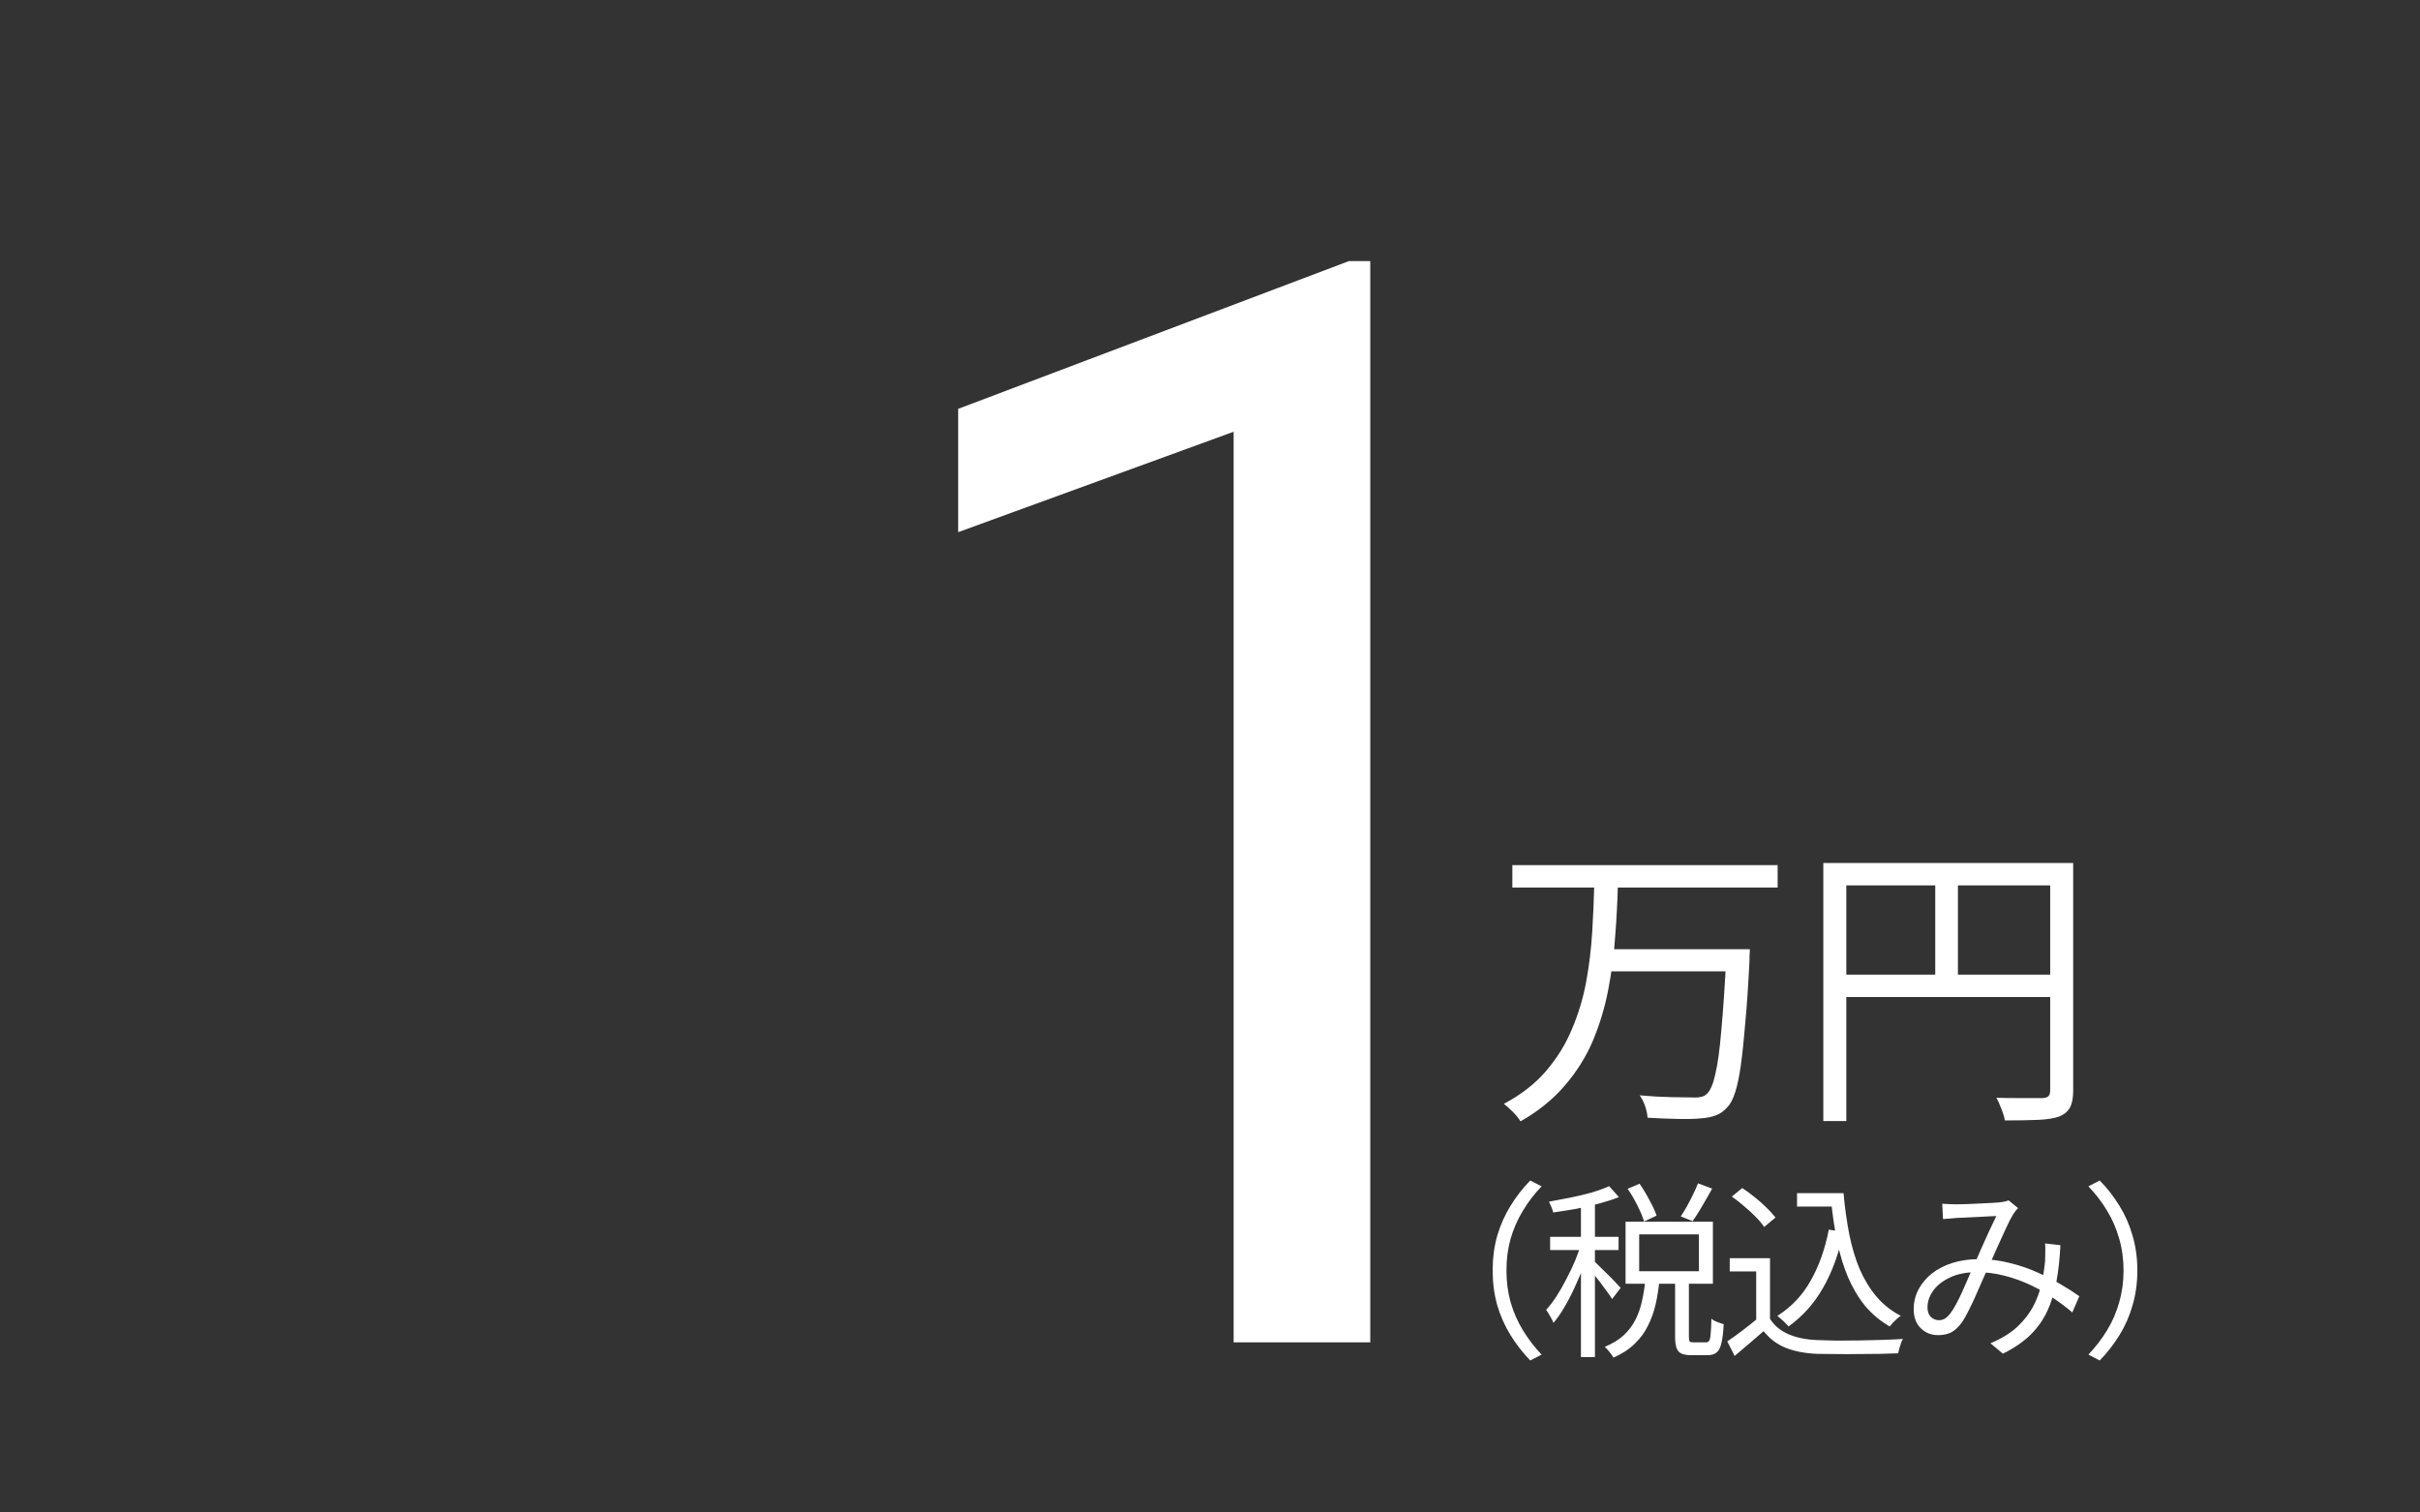 <svg width="128" height="80" viewBox="0 0 128 80" fill="none" xmlns="http://www.w3.org/2000/svg">
<rect x="0" y="0" width="128" height="80" fill="#333333" stroke="none"/>
<g clip-path="url(#clip0_223_2080)">
<path d="M79.992 45.76H94.024V46.944H79.992V45.76ZM85 50.208H91.736V51.376H85V50.208ZM91.32 50.208H92.552C92.552 50.208 92.552 50.245 92.552 50.32C92.552 50.395 92.547 50.48 92.536 50.576C92.536 50.672 92.536 50.747 92.536 50.8C92.472 52.101 92.397 53.205 92.312 54.112C92.237 55.019 92.157 55.776 92.072 56.384C91.987 56.981 91.885 57.456 91.768 57.808C91.651 58.16 91.512 58.416 91.352 58.576C91.171 58.779 90.973 58.917 90.76 58.992C90.547 59.077 90.285 59.131 89.976 59.152C89.677 59.184 89.267 59.195 88.744 59.184C88.232 59.173 87.699 59.152 87.144 59.12C87.133 58.939 87.091 58.736 87.016 58.512C86.941 58.299 86.845 58.107 86.728 57.936C87.325 57.989 87.885 58.021 88.408 58.032C88.931 58.043 89.299 58.048 89.512 58.048C89.704 58.059 89.859 58.048 89.976 58.016C90.093 57.995 90.195 57.941 90.28 57.856C90.461 57.696 90.611 57.349 90.728 56.816C90.856 56.283 90.963 55.499 91.048 54.464C91.144 53.429 91.235 52.085 91.32 50.432V50.208ZM84.328 46.72H85.576C85.555 47.627 85.507 48.56 85.432 49.52C85.368 50.469 85.245 51.413 85.064 52.352C84.883 53.291 84.611 54.192 84.248 55.056C83.885 55.909 83.389 56.699 82.76 57.424C82.141 58.149 81.363 58.779 80.424 59.312C80.328 59.152 80.195 58.987 80.024 58.816C79.853 58.645 79.693 58.501 79.544 58.384C80.451 57.904 81.192 57.328 81.768 56.656C82.355 55.973 82.813 55.232 83.144 54.432C83.485 53.632 83.736 52.8 83.896 51.936C84.056 51.061 84.163 50.181 84.216 49.296C84.269 48.411 84.307 47.552 84.328 46.72ZM96.44 45.648H108.984V46.832H97.656V59.296H96.44V45.648ZM108.44 45.648H109.656V57.68C109.656 58.064 109.603 58.357 109.496 58.56C109.389 58.773 109.197 58.939 108.92 59.056C108.653 59.152 108.285 59.211 107.816 59.232C107.357 59.253 106.765 59.264 106.04 59.264C106.029 59.157 105.997 59.029 105.944 58.88C105.891 58.731 105.832 58.581 105.768 58.432C105.715 58.293 105.656 58.171 105.592 58.064C105.955 58.075 106.301 58.08 106.632 58.08C106.973 58.08 107.267 58.08 107.512 58.08C107.757 58.08 107.933 58.08 108.04 58.08C108.189 58.069 108.291 58.037 108.344 57.984C108.408 57.92 108.44 57.819 108.44 57.68V45.648ZM97.112 51.552H109.016V52.736H97.112V51.552ZM102.36 46.24H103.56V52.144H102.36V46.24Z" fill="white"/>
<path d="M78.95 67.2C78.95 66.547 79.03 65.937 79.19 65.37C79.357 64.803 79.59 64.277 79.89 63.79C80.19 63.297 80.54 62.847 80.94 62.44L81.54 62.75C81.16 63.143 80.83 63.573 80.55 64.04C80.27 64.5 80.053 64.993 79.9 65.52C79.753 66.04 79.68 66.6 79.68 67.2C79.68 67.793 79.753 68.353 79.9 68.88C80.053 69.407 80.27 69.9 80.55 70.36C80.83 70.82 81.16 71.25 81.54 71.65L80.94 71.96C80.54 71.547 80.19 71.097 79.89 70.61C79.59 70.123 79.357 69.597 79.19 69.03C79.03 68.457 78.95 67.847 78.95 67.2ZM86.09 62.88L86.72 62.61C86.907 62.877 87.083 63.17 87.25 63.49C87.423 63.803 87.547 64.073 87.62 64.3L86.96 64.61C86.893 64.377 86.777 64.097 86.61 63.77C86.45 63.443 86.277 63.147 86.09 62.88ZM89.81 62.59L90.56 62.87C90.4 63.163 90.227 63.467 90.04 63.78C89.86 64.093 89.69 64.363 89.53 64.59L88.9 64.34C89.007 64.18 89.117 64 89.23 63.8C89.343 63.593 89.45 63.387 89.55 63.18C89.657 62.967 89.743 62.77 89.81 62.59ZM87.02 67.72H87.77C87.73 68.16 87.663 68.583 87.57 68.99C87.477 69.397 87.34 69.777 87.16 70.13C86.987 70.483 86.753 70.8 86.46 71.08C86.167 71.367 85.793 71.61 85.34 71.81C85.293 71.723 85.223 71.623 85.13 71.51C85.043 71.397 84.96 71.307 84.88 71.24C85.293 71.067 85.63 70.86 85.89 70.62C86.15 70.373 86.357 70.097 86.51 69.79C86.663 69.483 86.777 69.157 86.85 68.81C86.93 68.457 86.987 68.093 87.02 67.72ZM88.6 67.63H89.33V70.7C89.33 70.827 89.343 70.91 89.37 70.95C89.397 70.983 89.463 71 89.57 71C89.603 71 89.667 71 89.76 71C89.853 71 89.947 71 90.04 71C90.133 71 90.2 71 90.24 71C90.313 71 90.367 70.973 90.4 70.92C90.44 70.86 90.467 70.74 90.48 70.56C90.5 70.38 90.513 70.11 90.52 69.75C90.567 69.79 90.627 69.83 90.7 69.87C90.78 69.903 90.863 69.937 90.95 69.97C91.037 69.997 91.11 70.02 91.17 70.04C91.15 70.473 91.11 70.807 91.05 71.04C90.997 71.28 90.91 71.447 90.79 71.54C90.677 71.633 90.52 71.68 90.32 71.68C90.287 71.68 90.23 71.68 90.15 71.68C90.07 71.68 89.983 71.68 89.89 71.68C89.797 71.68 89.71 71.68 89.63 71.68C89.557 71.68 89.5 71.68 89.46 71.68C89.233 71.68 89.057 71.65 88.93 71.59C88.803 71.53 88.717 71.427 88.67 71.28C88.623 71.14 88.6 70.947 88.6 70.7V67.63ZM86.7 65.29V67.24H89.86V65.29H86.7ZM85.98 64.62H90.6V67.9H85.98V64.62ZM83.62 63.43H84.36V71.78H83.62V63.43ZM81.99 65.42H85.61V66.12H81.99V65.42ZM83.66 65.69L84.13 65.89C84.03 66.243 83.907 66.61 83.76 66.99C83.613 67.363 83.453 67.737 83.28 68.11C83.113 68.477 82.933 68.823 82.74 69.15C82.553 69.47 82.363 69.743 82.17 69.97C82.13 69.87 82.07 69.753 81.99 69.62C81.917 69.487 81.847 69.373 81.78 69.28C81.967 69.08 82.15 68.84 82.33 68.56C82.51 68.28 82.683 67.977 82.85 67.65C83.023 67.323 83.18 66.993 83.32 66.66C83.46 66.32 83.573 65.997 83.66 65.69ZM85.11 62.74L85.63 63.32C85.323 63.44 84.973 63.553 84.58 63.66C84.187 63.767 83.78 63.86 83.36 63.94C82.947 64.013 82.543 64.077 82.15 64.13C82.137 64.05 82.107 63.957 82.06 63.85C82.013 63.737 81.97 63.64 81.93 63.56C82.303 63.493 82.687 63.42 83.08 63.34C83.48 63.26 83.857 63.17 84.21 63.07C84.563 62.963 84.863 62.853 85.11 62.74ZM84.32 66.7C84.387 66.76 84.483 66.857 84.61 66.99C84.743 67.117 84.887 67.257 85.04 67.41C85.193 67.557 85.33 67.697 85.45 67.83C85.577 67.963 85.667 68.06 85.72 68.12L85.27 68.71C85.21 68.61 85.123 68.483 85.01 68.33C84.903 68.177 84.783 68.013 84.65 67.84C84.517 67.667 84.39 67.507 84.27 67.36C84.15 67.213 84.05 67.097 83.97 67.01L84.32 66.7ZM95.05 63.11H97.15V63.82H95.05V63.11ZM96.69 63.11H97.51C97.577 63.87 97.677 64.59 97.81 65.27C97.943 65.943 98.127 66.56 98.36 67.12C98.6 67.673 98.897 68.16 99.25 68.58C99.61 69 100.04 69.34 100.54 69.6C100.48 69.633 100.413 69.683 100.34 69.75C100.267 69.817 100.193 69.887 100.12 69.96C100.053 70.033 99.997 70.1 99.95 70.16C99.443 69.867 99.007 69.5 98.64 69.06C98.28 68.613 97.98 68.107 97.74 67.54C97.5 66.967 97.31 66.34 97.17 65.66C97.03 64.973 96.923 64.243 96.85 63.47H96.69V63.11ZM96.73 65.04L97.5 65.16C97.267 66.293 96.91 67.277 96.43 68.11C95.957 68.943 95.347 69.627 94.6 70.16C94.567 70.113 94.513 70.057 94.44 69.99C94.373 69.917 94.3 69.847 94.22 69.78C94.14 69.707 94.07 69.647 94.01 69.6C94.75 69.133 95.337 68.513 95.77 67.74C96.21 66.967 96.53 66.067 96.73 65.04ZM93.62 66.55V70.09H92.89V67.25H91.49V66.55H93.62ZM93.62 69.76C93.86 70.127 94.193 70.4 94.62 70.58C95.047 70.76 95.55 70.86 96.13 70.88C96.403 70.893 96.733 70.903 97.12 70.91C97.513 70.91 97.923 70.907 98.35 70.9C98.783 70.893 99.2 70.883 99.6 70.87C100 70.857 100.35 70.84 100.65 70.82C100.617 70.873 100.583 70.947 100.55 71.04C100.517 71.133 100.487 71.227 100.46 71.32C100.433 71.42 100.413 71.507 100.4 71.58C100.127 71.593 99.803 71.603 99.43 71.61C99.057 71.617 98.67 71.62 98.27 71.62C97.87 71.627 97.48 71.627 97.1 71.62C96.727 71.62 96.403 71.617 96.13 71.61C95.477 71.583 94.917 71.477 94.45 71.29C93.99 71.103 93.6 70.81 93.28 70.41C93.04 70.623 92.793 70.837 92.54 71.05C92.287 71.27 92.023 71.493 91.75 71.72L91.36 70.95C91.6 70.79 91.857 70.607 92.13 70.4C92.41 70.187 92.68 69.973 92.94 69.76H93.62ZM91.6 63.29L92.15 62.84C92.37 62.98 92.593 63.143 92.82 63.33C93.047 63.51 93.253 63.693 93.44 63.88C93.633 64.067 93.79 64.24 93.91 64.4L93.31 64.9C93.21 64.74 93.063 64.563 92.87 64.37C92.683 64.177 92.477 63.987 92.25 63.8C92.03 63.607 91.813 63.437 91.6 63.29ZM102.73 63.67C102.857 63.677 102.987 63.683 103.12 63.69C103.26 63.697 103.38 63.7 103.48 63.7C103.613 63.7 103.783 63.697 103.99 63.69C104.203 63.683 104.423 63.673 104.65 63.66C104.877 63.647 105.09 63.637 105.29 63.63C105.49 63.617 105.64 63.607 105.74 63.6C105.84 63.587 105.93 63.573 106.01 63.56C106.097 63.54 106.173 63.517 106.24 63.49L106.74 63.9C106.693 63.953 106.647 64.007 106.6 64.06C106.56 64.113 106.52 64.17 106.48 64.23C106.373 64.403 106.247 64.65 106.1 64.97C105.953 65.283 105.797 65.627 105.63 66C105.47 66.367 105.31 66.72 105.15 67.06C105.05 67.287 104.94 67.533 104.82 67.8C104.707 68.06 104.59 68.327 104.47 68.6C104.35 68.867 104.23 69.117 104.11 69.35C103.997 69.583 103.887 69.777 103.78 69.93C103.6 70.183 103.41 70.363 103.21 70.47C103.01 70.57 102.78 70.62 102.52 70.62C102.147 70.62 101.837 70.497 101.59 70.25C101.343 70.003 101.22 69.67 101.22 69.25C101.22 68.877 101.303 68.53 101.47 68.21C101.643 67.883 101.88 67.6 102.18 67.36C102.487 67.12 102.85 66.933 103.27 66.8C103.697 66.667 104.163 66.6 104.67 66.6C105.23 66.6 105.77 66.667 106.29 66.8C106.817 66.927 107.307 67.093 107.76 67.3C108.22 67.5 108.637 67.713 109.01 67.94C109.39 68.16 109.713 68.367 109.98 68.56L109.61 69.42C109.317 69.167 108.987 68.917 108.62 68.67C108.253 68.417 107.853 68.187 107.42 67.98C106.987 67.773 106.527 67.607 106.04 67.48C105.56 67.353 105.063 67.29 104.55 67.29C104.003 67.29 103.533 67.383 103.14 67.57C102.753 67.75 102.457 67.983 102.25 68.27C102.05 68.55 101.95 68.843 101.95 69.15C101.95 69.37 102.01 69.54 102.13 69.66C102.257 69.773 102.397 69.83 102.55 69.83C102.663 69.83 102.767 69.803 102.86 69.75C102.953 69.697 103.05 69.607 103.15 69.48C103.257 69.34 103.363 69.17 103.47 68.97C103.577 68.77 103.683 68.553 103.79 68.32C103.897 68.087 104 67.85 104.1 67.61C104.2 67.37 104.3 67.147 104.4 66.94C104.533 66.647 104.667 66.343 104.8 66.03C104.94 65.717 105.077 65.413 105.21 65.12C105.35 64.827 105.477 64.56 105.59 64.32C105.49 64.327 105.347 64.333 105.16 64.34C104.98 64.347 104.783 64.357 104.57 64.37C104.357 64.377 104.153 64.387 103.96 64.4C103.773 64.407 103.623 64.413 103.51 64.42C103.403 64.427 103.283 64.437 103.15 64.45C103.017 64.457 102.89 64.467 102.77 64.48L102.73 63.67ZM108.98 65.86C108.947 66.567 108.877 67.21 108.77 67.79C108.663 68.37 108.5 68.893 108.28 69.36C108.06 69.827 107.76 70.247 107.38 70.62C107 70.987 106.52 71.313 105.94 71.6L105.28 71.05C105.867 70.803 106.343 70.51 106.71 70.17C107.077 69.823 107.36 69.453 107.56 69.06C107.767 68.66 107.91 68.257 107.99 67.85C108.077 67.443 108.137 67.057 108.17 66.69C108.177 66.537 108.18 66.38 108.18 66.22C108.187 66.06 108.183 65.91 108.17 65.77L108.98 65.86ZM113.05 67.2C113.05 67.847 112.967 68.457 112.8 69.03C112.64 69.597 112.41 70.123 112.11 70.61C111.81 71.097 111.46 71.547 111.06 71.96L110.46 71.65C110.84 71.25 111.17 70.82 111.45 70.36C111.73 69.9 111.943 69.407 112.09 68.88C112.243 68.353 112.32 67.793 112.32 67.2C112.32 66.6 112.243 66.04 112.09 65.52C111.943 64.993 111.73 64.5 111.45 64.04C111.17 63.573 110.84 63.143 110.46 62.75L111.06 62.44C111.46 62.847 111.81 63.297 112.11 63.79C112.41 64.277 112.64 64.803 112.8 65.37C112.967 65.937 113.05 66.547 113.05 67.2Z" fill="white"/>
<path d="M72.477 13.812V71H65.25V22.836L50.68 28.148V21.625L71.344 13.812H72.477Z" fill="white"/>
</g>
<defs>
<clipPath id="clip0_223_2080">
<rect width="128" height="80" fill="white"/>
</clipPath>
</defs>
</svg>
